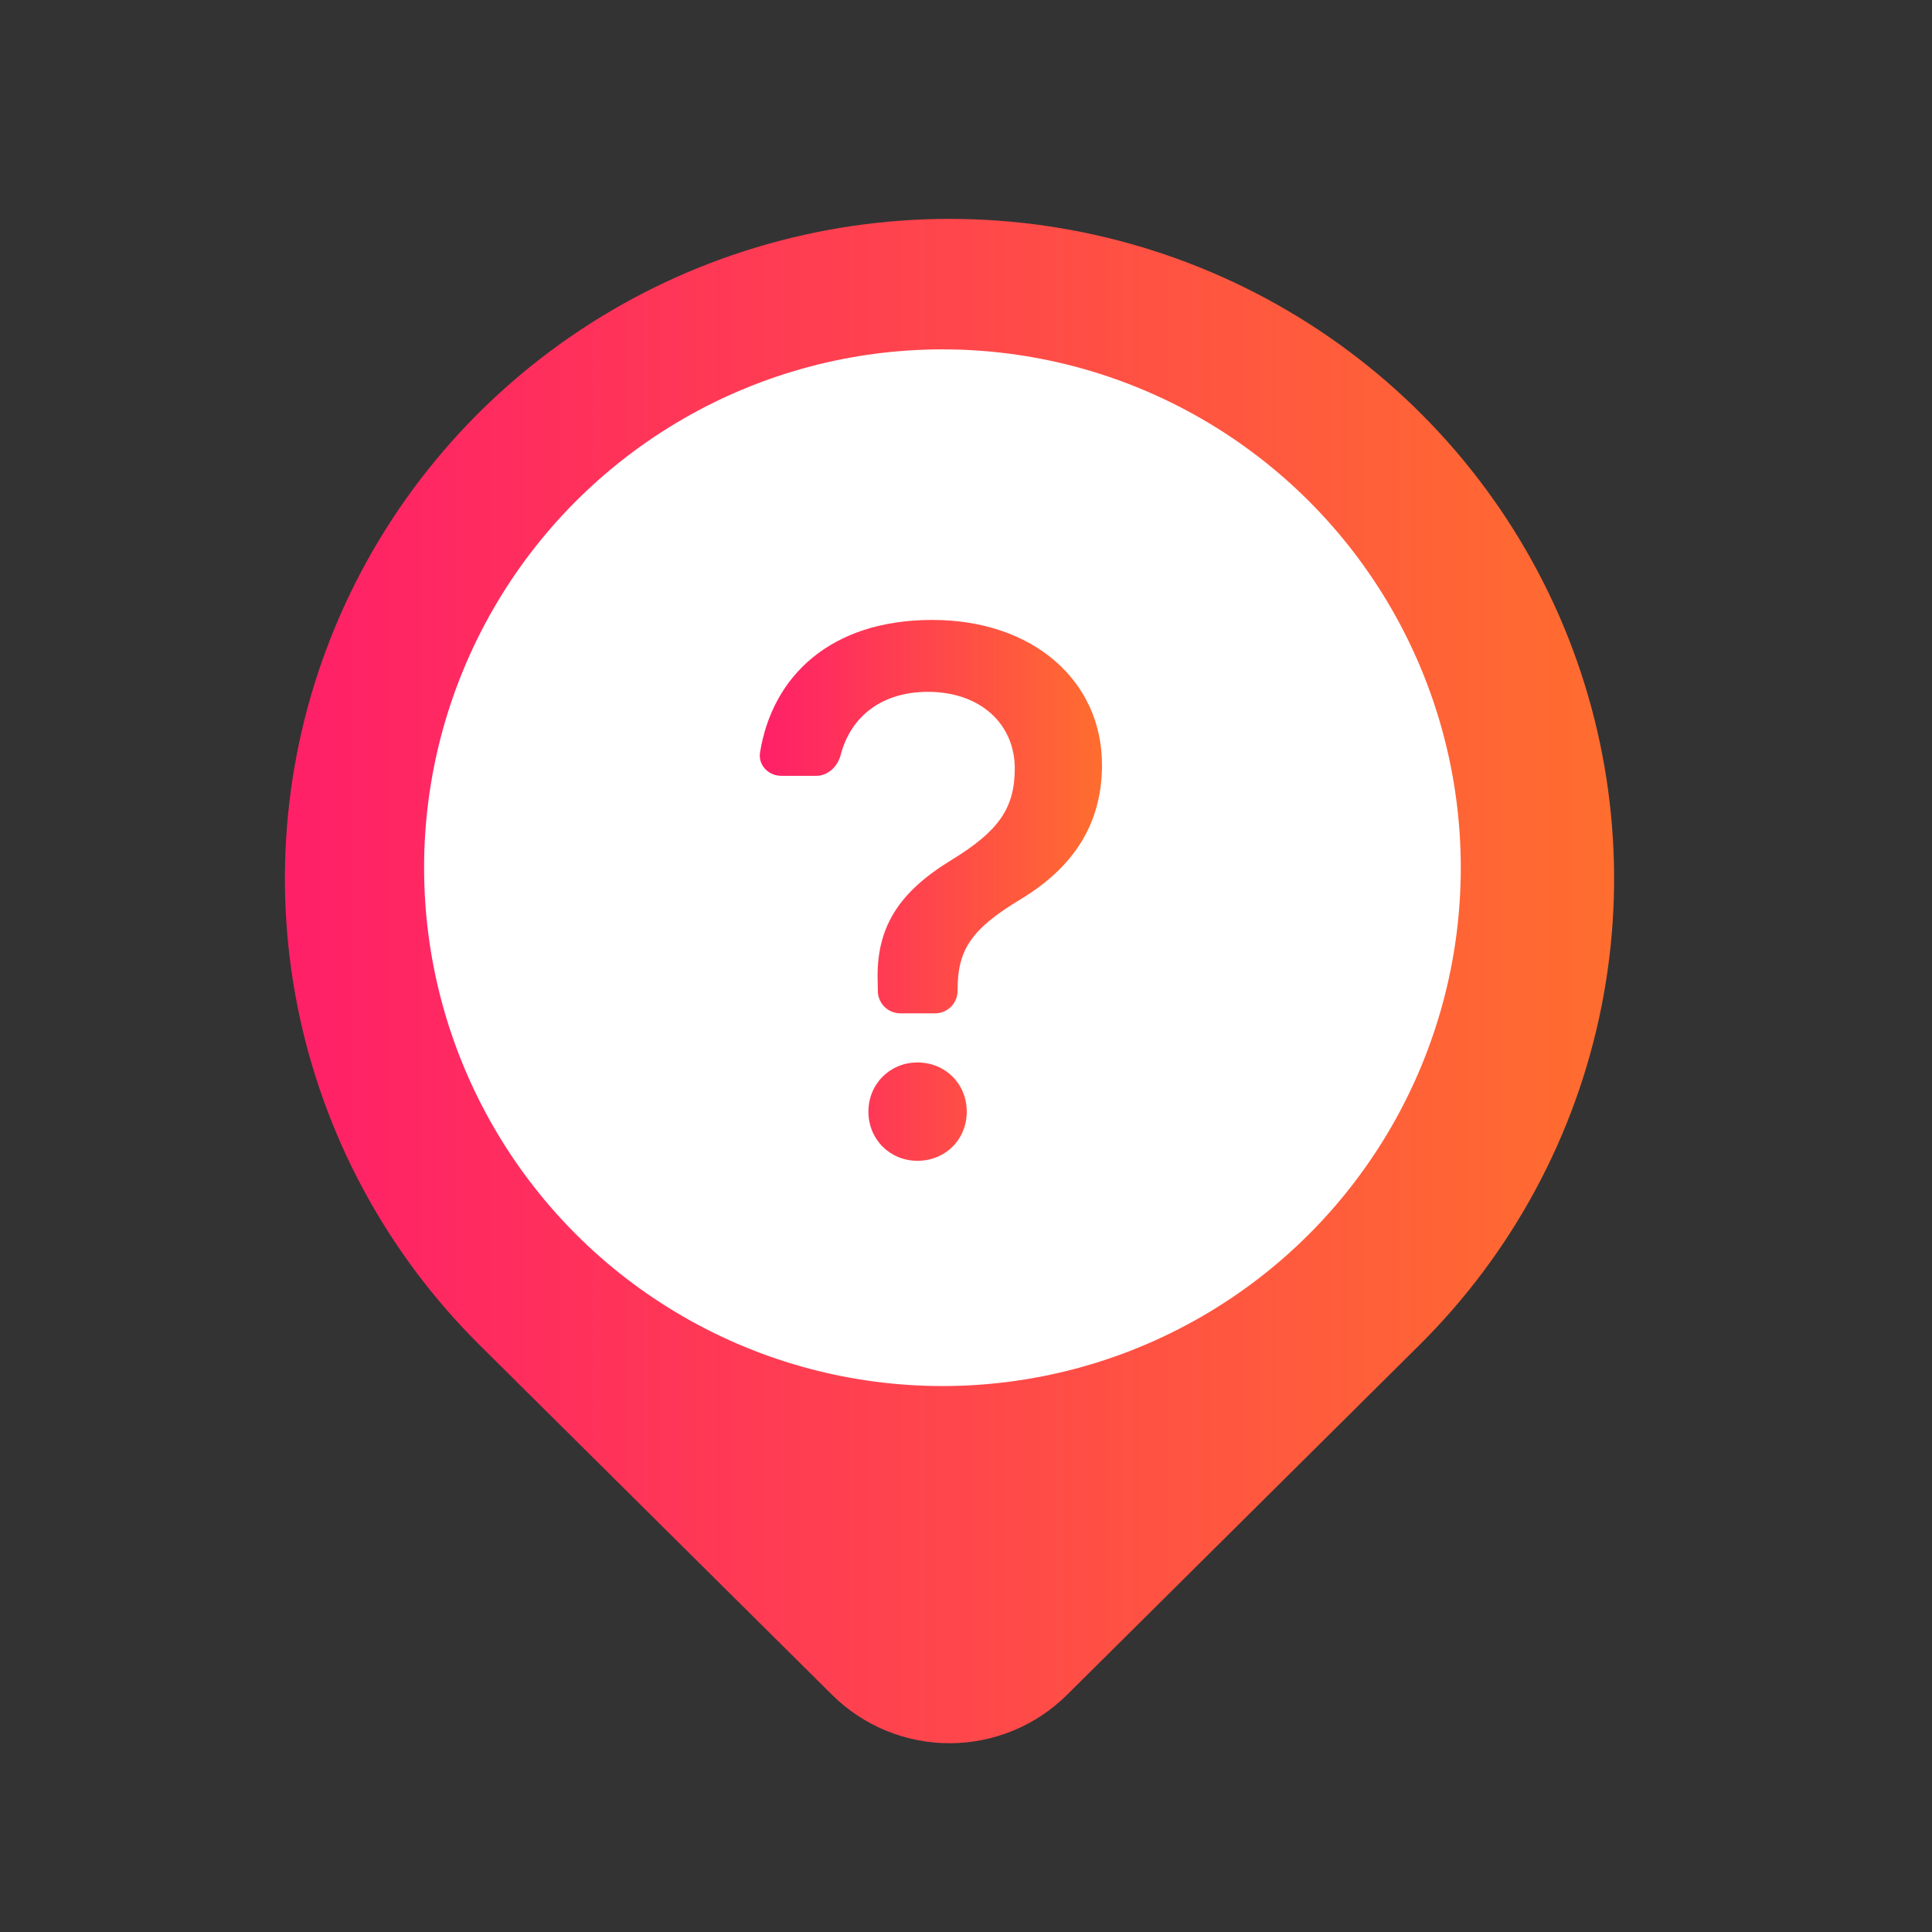 <svg width="41" height="41" viewBox="0 0 41 41" fill="none" xmlns="http://www.w3.org/2000/svg">
<rect x="0" y="0" width="41" height="41" fill="#333333" stroke="none"/>
<path d="M30.123 28.543L22.643 35.968C22.316 36.293 21.927 36.551 21.5 36.727C21.072 36.903 20.614 36.994 20.151 36.994C19.688 36.994 19.23 36.903 18.802 36.727C18.375 36.551 17.986 36.293 17.659 35.968L10.177 28.543C8.204 26.585 6.861 24.091 6.317 21.375C5.773 18.66 6.052 15.845 7.12 13.287C8.187 10.729 9.995 8.542 12.314 7.004C14.634 5.466 17.36 4.645 20.15 4.645C22.939 4.645 25.666 5.466 27.986 7.004C30.305 8.542 32.113 10.729 33.181 13.287C34.248 15.845 34.527 18.66 33.983 21.375C33.439 24.091 32.096 26.585 30.123 28.543Z" fill="url(#paint0_linear_3863_16667)"/>
<path d="M25.439 18.644C25.439 20.037 24.881 21.372 23.889 22.357C22.897 23.341 21.552 23.894 20.149 23.894C18.747 23.894 17.401 23.341 16.41 22.357C15.418 21.372 14.86 20.037 14.86 18.644C14.86 17.252 15.418 15.917 16.41 14.932C17.401 13.948 18.747 13.395 20.149 13.395C21.552 13.395 22.897 13.948 23.889 14.932C24.881 15.917 25.439 17.252 25.439 18.644Z" fill="url(#paint1_linear_3863_16667)"/>
<circle cx="20" cy="18.414" r="11" fill="white"/>
<circle cx="20.001" cy="18.416" r="8.412" fill="white"/>
<circle cx="20.001" cy="18.416" r="8.412" stroke="white"/>
<path fill-rule="evenodd" clip-rule="evenodd" d="M16.579 16.464C16.307 16.464 16.087 16.237 16.129 15.969C16.392 14.342 17.632 13.156 19.783 13.156C21.935 13.156 23.386 14.457 23.386 16.232C23.386 17.517 22.75 18.42 21.674 19.075C20.622 19.706 20.322 20.145 20.322 20.998V21.026C20.322 21.153 20.271 21.275 20.182 21.365C20.092 21.454 19.97 21.505 19.843 21.505H19.107C18.981 21.505 18.86 21.455 18.77 21.366C18.681 21.278 18.63 21.157 18.629 21.031L18.626 20.84C18.585 19.672 19.082 18.926 20.199 18.246C21.184 17.641 21.535 17.16 21.535 16.306C21.535 15.37 20.81 14.682 19.693 14.682C18.728 14.682 18.058 15.188 17.84 16.023C17.776 16.266 17.574 16.464 17.323 16.464H16.579ZM19.468 24.634C20.063 24.634 20.516 24.181 20.516 23.592C20.516 23.001 20.063 22.547 19.468 22.547C18.889 22.547 18.429 23.001 18.429 23.591C18.429 24.181 18.889 24.634 19.468 24.634Z" fill="url(#paint2_linear_3863_16667)"/>
<defs>
<linearGradient id="paint0_linear_3863_16667" x1="5.129" y1="4.777" x2="34.589" y2="4.777" gradientUnits="userSpaceOnUse">
<stop stop-color="#FF1D6A"/>
<stop offset="1" stop-color="#FF6E2E"/>
</linearGradient>
<linearGradient id="paint1_linear_3863_16667" x1="14.517" y1="13.438" x2="25.564" y2="13.438" gradientUnits="userSpaceOnUse">
<stop stop-color="#FF1D6A"/>
<stop offset="1" stop-color="#FF6E2E"/>
</linearGradient>
<linearGradient id="paint2_linear_3863_16667" x1="15.888" y1="13.203" x2="23.472" y2="13.203" gradientUnits="userSpaceOnUse">
<stop stop-color="#FF1D6A"/>
<stop offset="1" stop-color="#FF6E2E"/>
</linearGradient>
</defs>
</svg>
